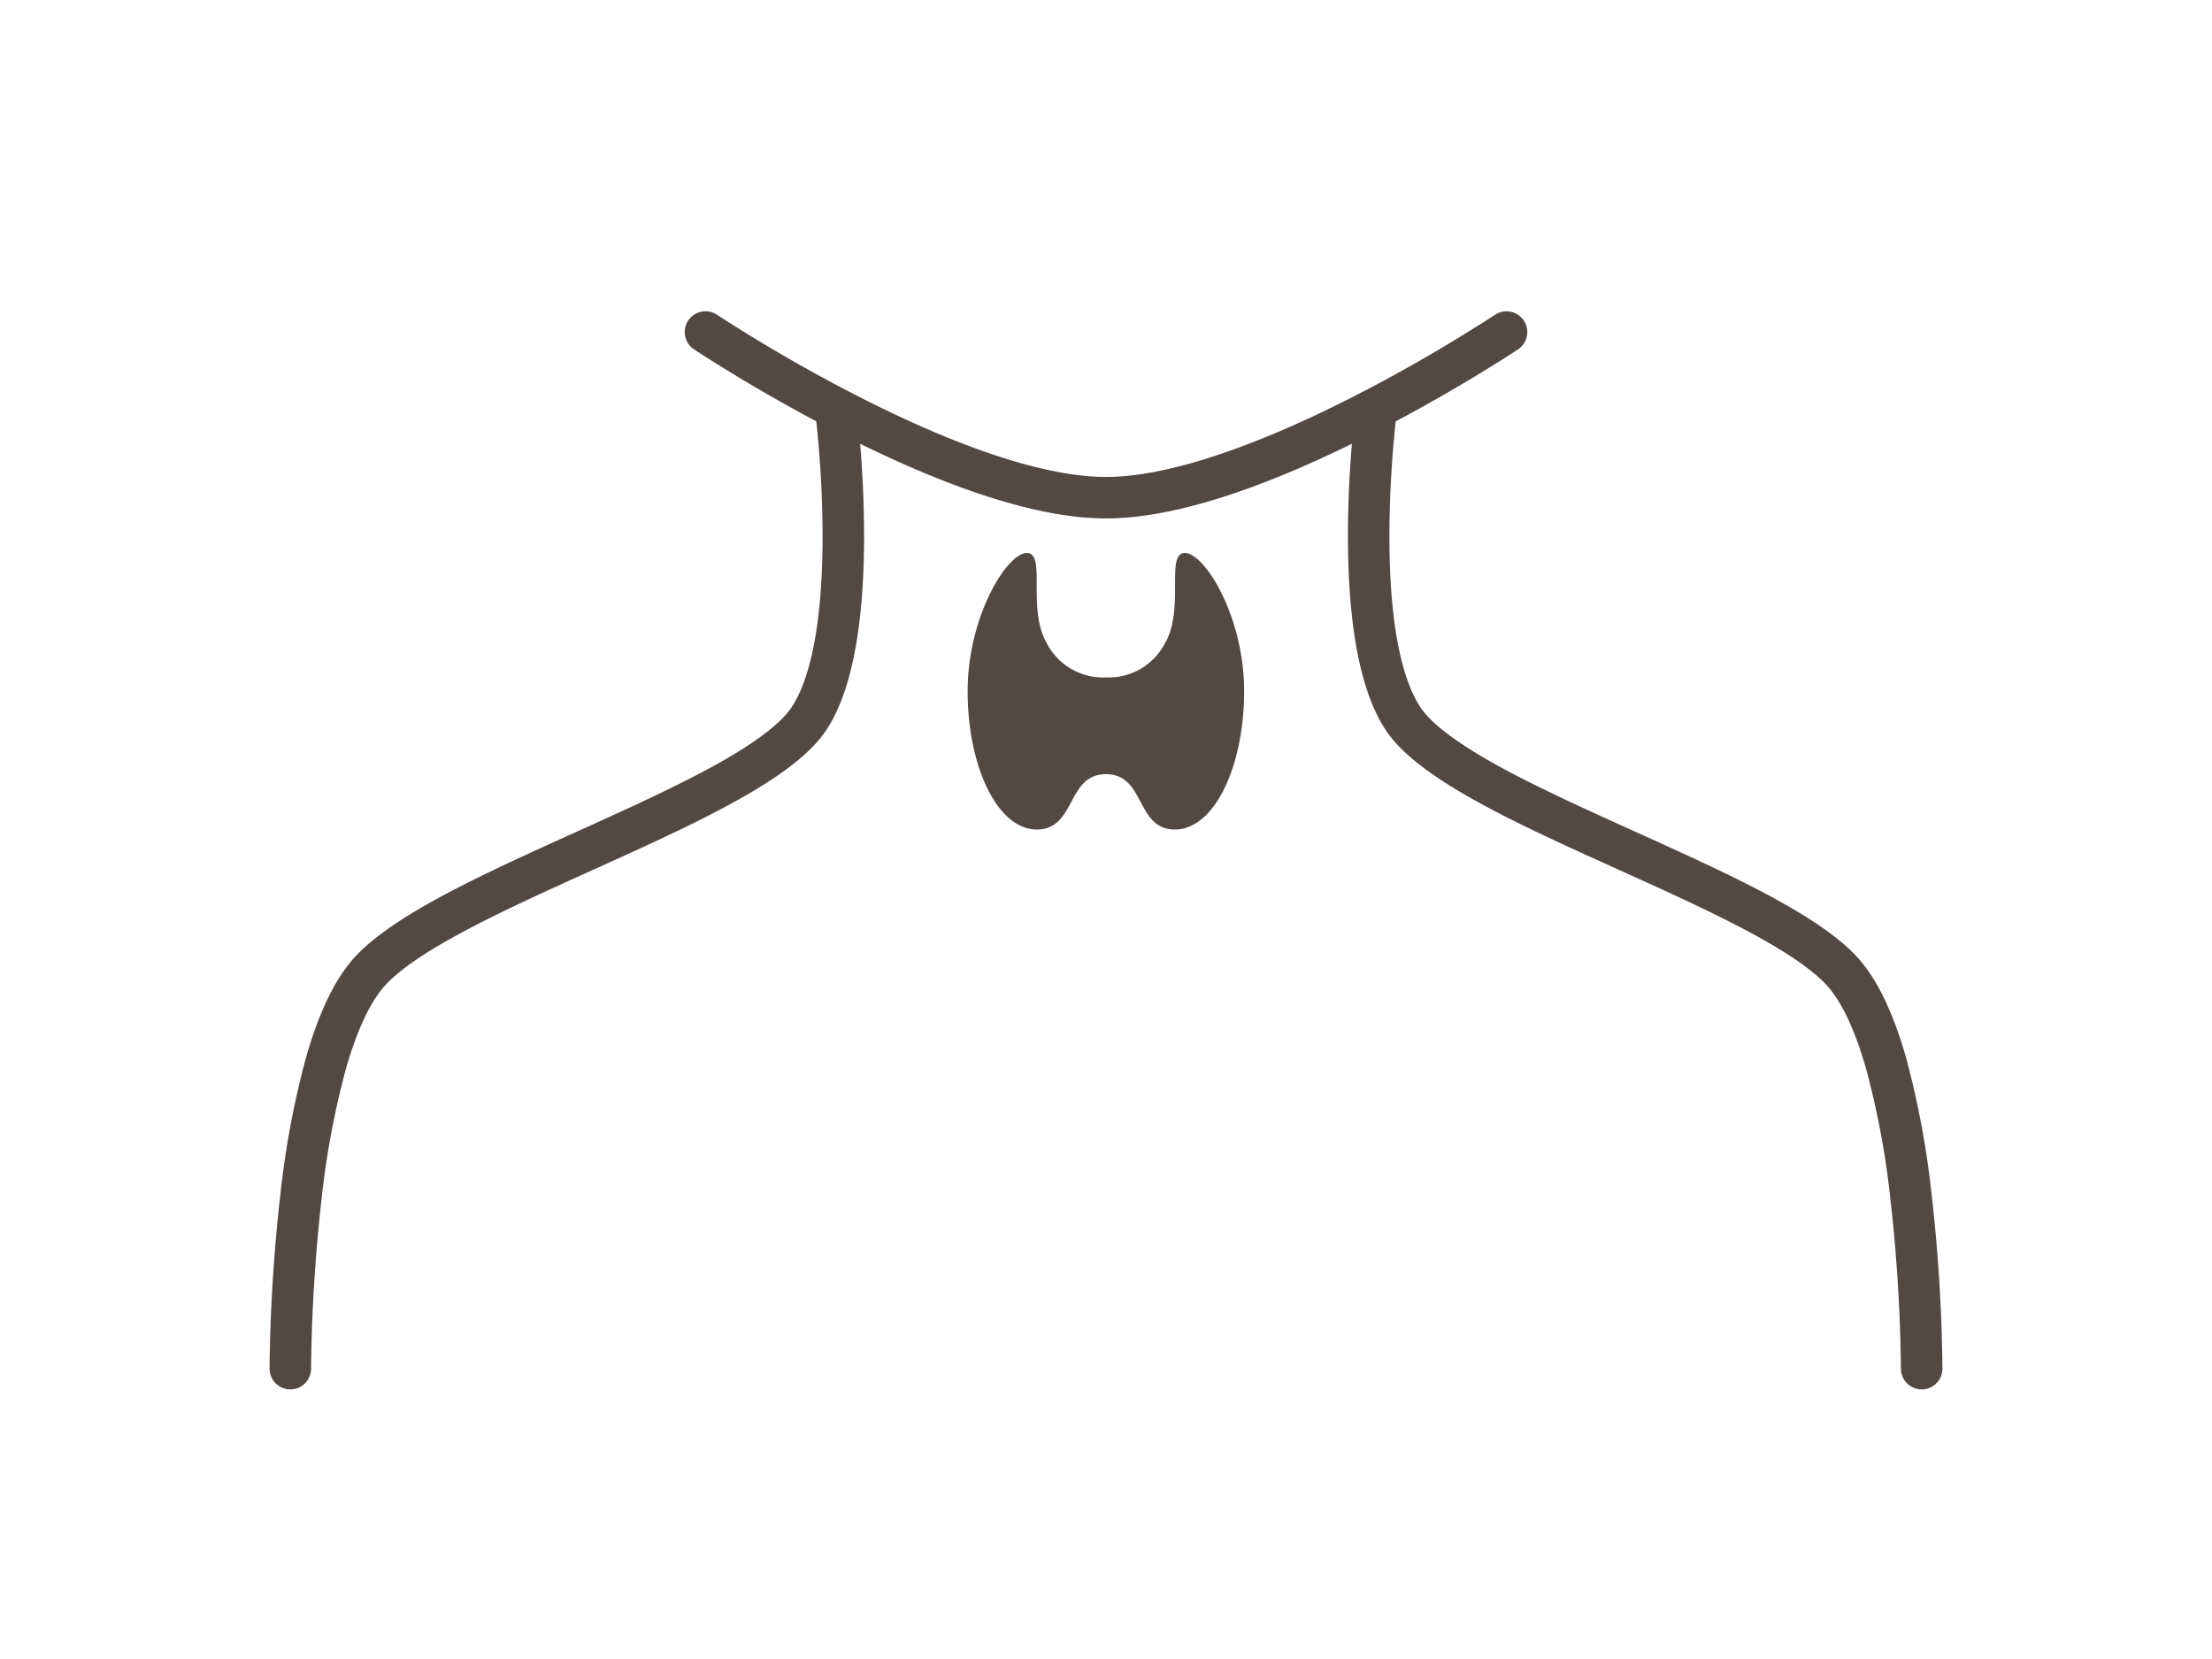 <svg xmlns="http://www.w3.org/2000/svg" width="160" height="120" viewBox="0 0 160 120"><path d="M0 0h160v120H0z" fill="none"/><path d="M137.5 98.999a119.721 119.721 0 00-.744-12.1 61.591 61.591 0 00-1.734-9.438c-.859-3.061-1.9-5.216-3.084-6.4-2.625-2.625-8.838-5.431-14.847-8.148-7.446-3.363-14.478-6.541-16.84-10.077-1.823-2.742-2.75-7.478-2.75-14.085 0-2.625.148-5.007.285-6.651-7.314 3.585-13.292 5.4-17.785 5.4s-10.47-1.817-17.783-5.4a82.21 82.21 0 01.283 6.65c0 6.607-.923 11.343-2.75 14.085-2.363 3.536-9.4 6.714-16.84 10.077-6.01 2.716-12.223 5.522-14.85 8.148-1.187 1.187-2.222 3.343-3.085 6.412a61.767 61.767 0 00-1.737 9.453 119.787 119.787 0 00-.739 12.074 1.5 1.5 0 11-3 0 120.068 120.068 0 01.76-12.422 64.679 64.679 0 011.83-9.923c1.016-3.618 2.275-6.14 3.852-7.716 3.01-3.009 9.193-5.8 15.734-8.761 3.436-1.553 6.99-3.16 9.844-4.719 3-1.645 4.931-3.087 5.734-4.292 1.024-1.537 2.245-4.939 2.245-12.418a79.715 79.715 0 00-.453-8.272c-5.051-2.686-8.708-5.117-8.877-5.229a1.502 1.502 0 011.664-2.5 115.407 115.407 0 0010.254 5.927c7.461 3.813 13.657 5.825 17.913 5.825s10.451-2.012 17.914-5.821a115.569 115.569 0 0010.255-5.927 1.502 1.502 0 011.664 2.5c-.17.112-3.828 2.543-8.877 5.229a78.954 78.954 0 00-.455 8.3c0 7.457 1.226 10.854 2.25 12.388.8 1.205 2.728 2.647 5.73 4.292 2.853 1.559 6.406 3.165 9.843 4.719 6.541 2.958 12.725 5.752 15.738 8.761 1.572 1.576 2.832 4.1 3.852 7.716a65.616 65.616 0 011.826 9.923 120.366 120.366 0 01.76 12.42 1.5 1.5 0 11-3 0zm-57.492-43h-.016c-2.855 0-2.142 4-5 4s-5-4.58-5-10 2.854-10 4.282-10 0 4 1.427 6.5a4.58 4.58 0 004.283 2.5h.013a4.581 4.581 0 004.284-2.5c1.427-2.5 0-6.5 1.427-6.5s4.282 4.579 4.282 10-2.141 10-5 10-2.127-4-4.982-4z" fill="#524945"/></svg>